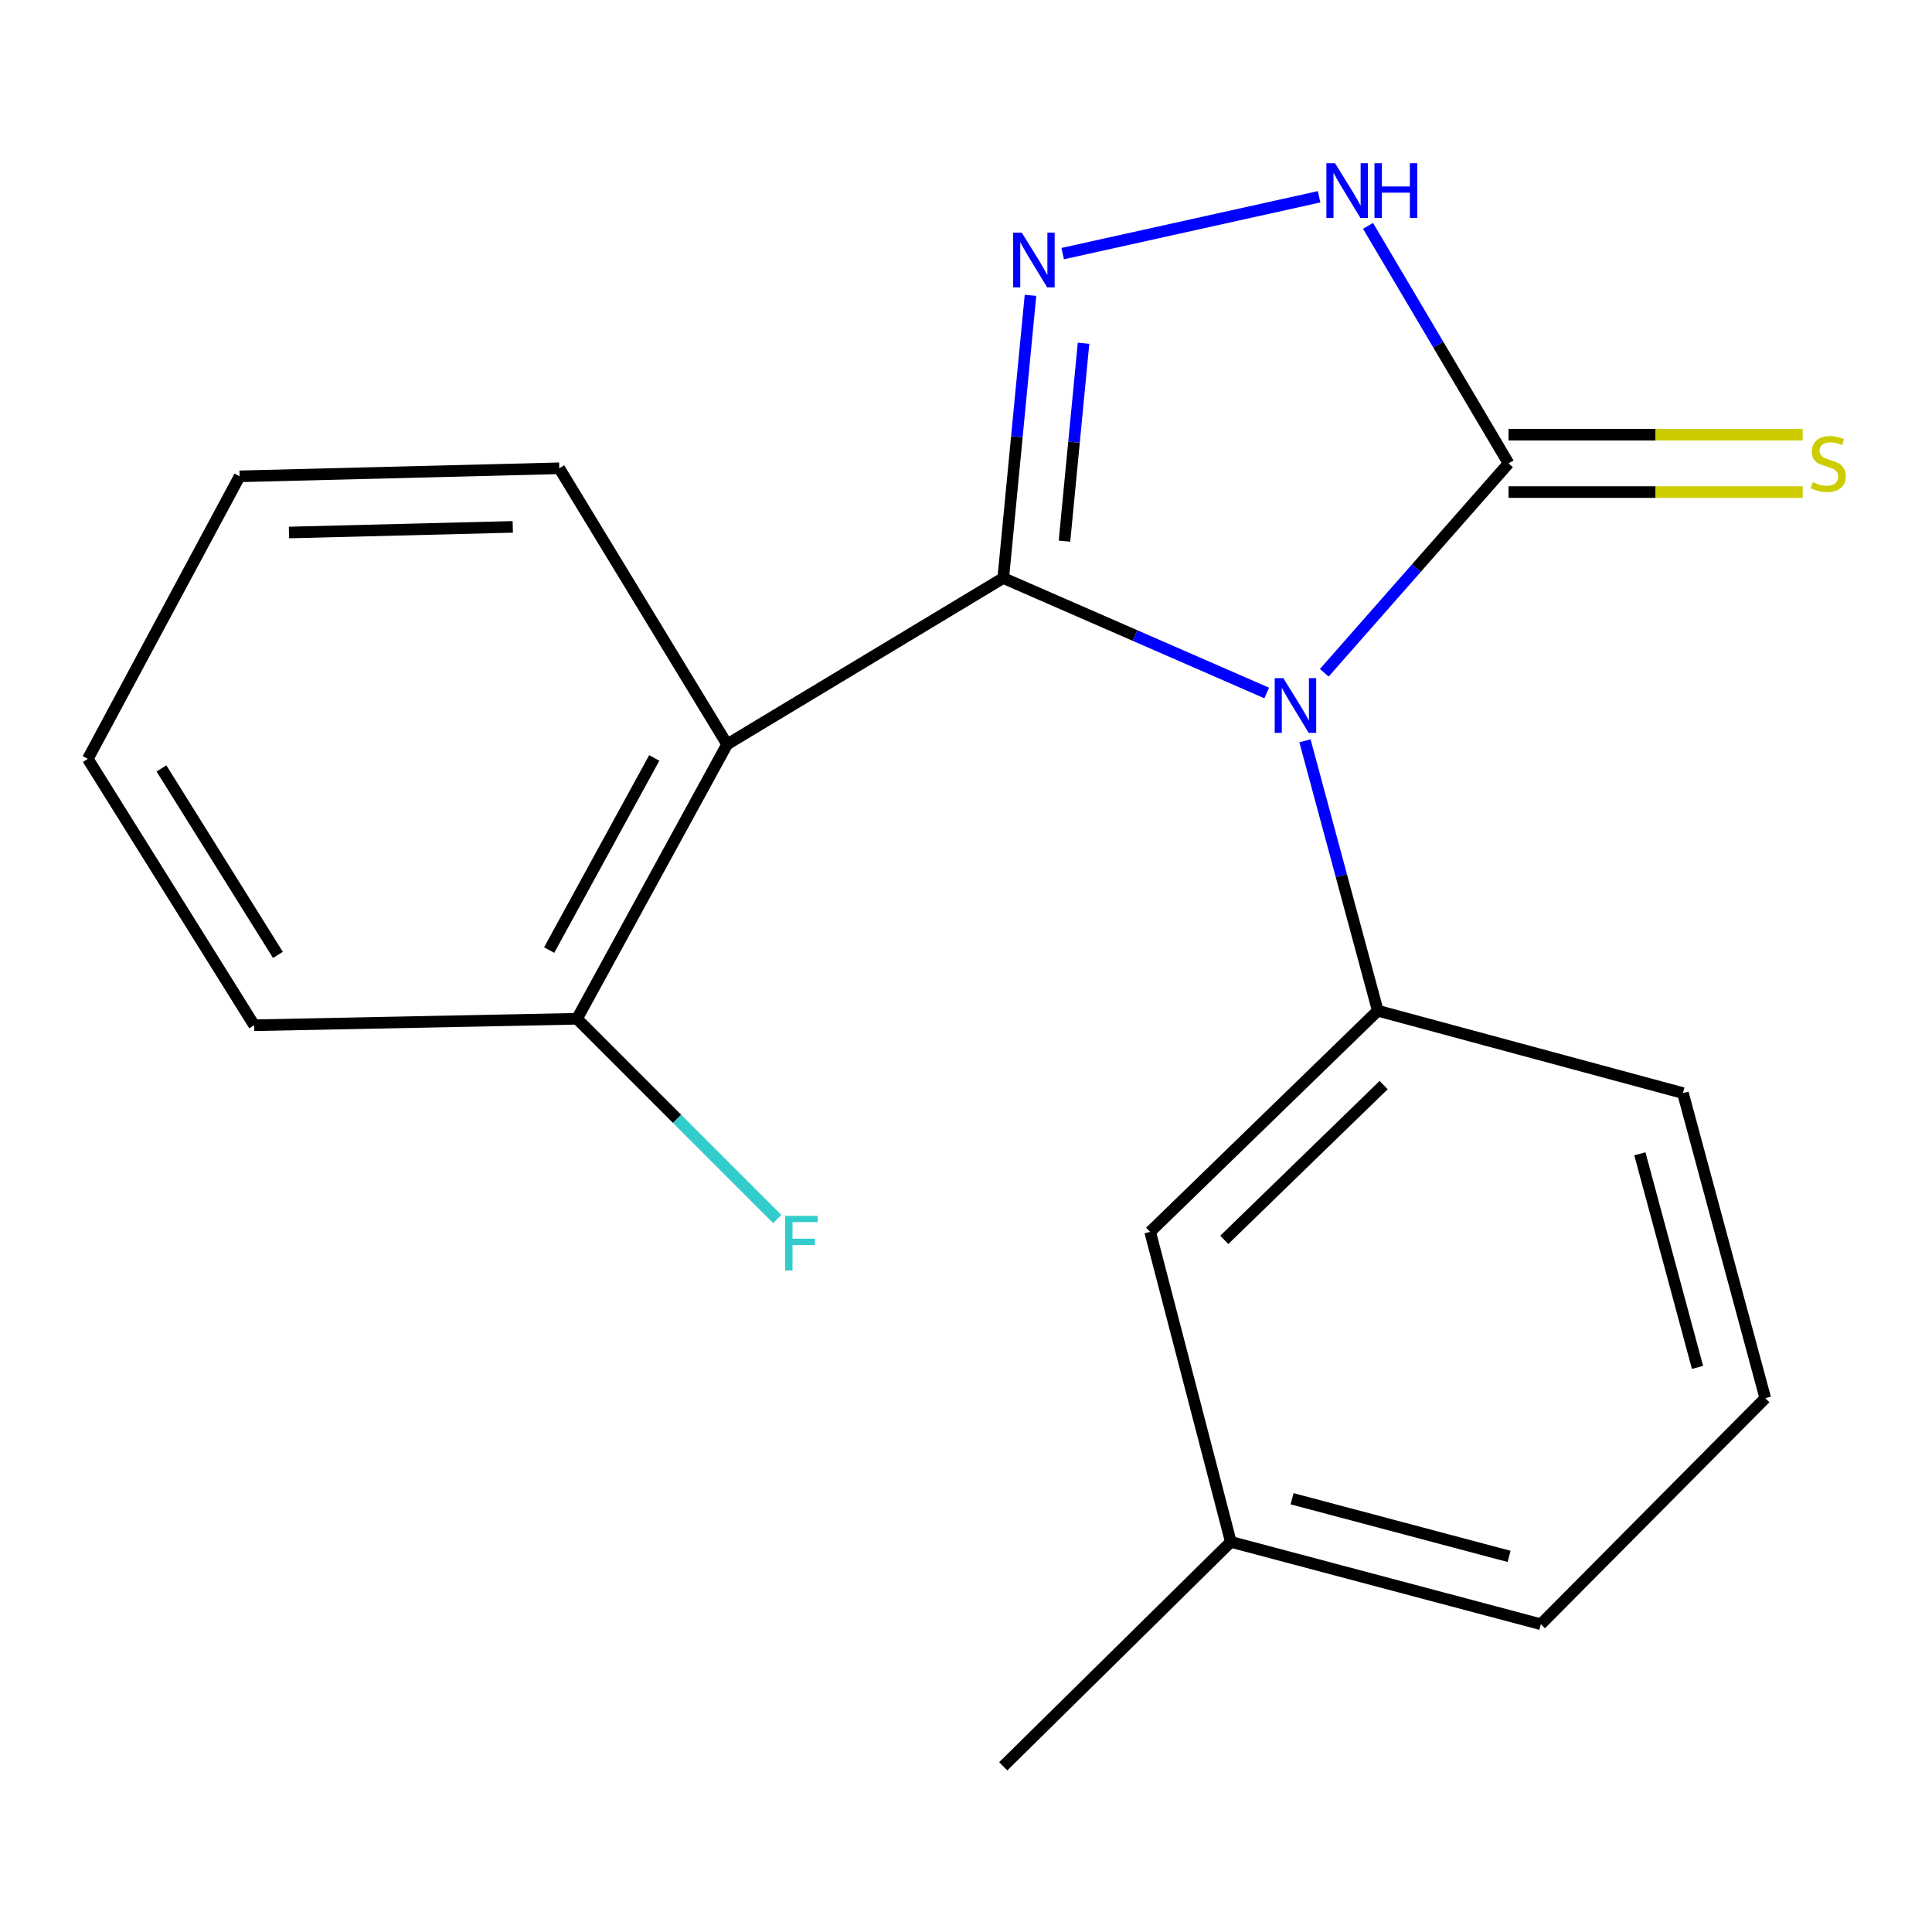 <?xml version='1.0' encoding='iso-8859-1'?>
<svg version='1.1' baseProfile='full'
              xmlns='http://www.w3.org/2000/svg'
                      xmlns:rdkit='http://www.rdkit.org/xml'
                      xmlns:xlink='http://www.w3.org/1999/xlink'
                  xml:space='preserve'
width='1000px' height='1000px' viewBox='0 0 1000 1000'>
<!-- END OF HEADER -->
<rect style='opacity:1.0;fill:#FFFFFF;stroke:none' width='1000' height='1000' x='0' y='0'> </rect>
<path class='bond-0' d='M 655.655,358.696 L 587.468,328.941' style='fill:none;fill-rule:evenodd;stroke:#0000FF;stroke-width:6px;stroke-linecap:butt;stroke-linejoin:miter;stroke-opacity:1' />
<path class='bond-0' d='M 587.468,328.941 L 519.28,299.187' style='fill:none;fill-rule:evenodd;stroke:#000000;stroke-width:6px;stroke-linecap:butt;stroke-linejoin:miter;stroke-opacity:1' />
<path class='bond-2' d='M 685.435,348.235 L 733.128,294.039' style='fill:none;fill-rule:evenodd;stroke:#0000FF;stroke-width:6px;stroke-linecap:butt;stroke-linejoin:miter;stroke-opacity:1' />
<path class='bond-2' d='M 733.128,294.039 L 780.822,239.843' style='fill:none;fill-rule:evenodd;stroke:#000000;stroke-width:6px;stroke-linecap:butt;stroke-linejoin:miter;stroke-opacity:1' />
<path class='bond-5' d='M 675.444,383.433 L 694.293,453.296' style='fill:none;fill-rule:evenodd;stroke:#0000FF;stroke-width:6px;stroke-linecap:butt;stroke-linejoin:miter;stroke-opacity:1' />
<path class='bond-5' d='M 694.293,453.296 L 713.142,523.158' style='fill:none;fill-rule:evenodd;stroke:#000000;stroke-width:6px;stroke-linecap:butt;stroke-linejoin:miter;stroke-opacity:1' />
<path class='bond-1' d='M 519.28,299.187 L 526.331,226.028' style='fill:none;fill-rule:evenodd;stroke:#000000;stroke-width:6px;stroke-linecap:butt;stroke-linejoin:miter;stroke-opacity:1' />
<path class='bond-1' d='M 526.331,226.028 L 533.381,152.87' style='fill:none;fill-rule:evenodd;stroke:#0000FF;stroke-width:6px;stroke-linecap:butt;stroke-linejoin:miter;stroke-opacity:1' />
<path class='bond-1' d='M 550.972,280.089 L 555.907,228.878' style='fill:none;fill-rule:evenodd;stroke:#000000;stroke-width:6px;stroke-linecap:butt;stroke-linejoin:miter;stroke-opacity:1' />
<path class='bond-1' d='M 555.907,228.878 L 560.842,177.668' style='fill:none;fill-rule:evenodd;stroke:#0000FF;stroke-width:6px;stroke-linecap:butt;stroke-linejoin:miter;stroke-opacity:1' />
<path class='bond-3' d='M 519.28,299.187 L 376.36,385.256' style='fill:none;fill-rule:evenodd;stroke:#000000;stroke-width:6px;stroke-linecap:butt;stroke-linejoin:miter;stroke-opacity:1' />
<path class='bond-19' d='M 550.036,131.275 L 682.768,101.855' style='fill:none;fill-rule:evenodd;stroke:#0000FF;stroke-width:6px;stroke-linecap:butt;stroke-linejoin:miter;stroke-opacity:1' />
<path class='bond-4' d='M 780.822,239.843 L 744.453,178.372' style='fill:none;fill-rule:evenodd;stroke:#000000;stroke-width:6px;stroke-linecap:butt;stroke-linejoin:miter;stroke-opacity:1' />
<path class='bond-4' d='M 744.453,178.372 L 708.083,116.901' style='fill:none;fill-rule:evenodd;stroke:#0000FF;stroke-width:6px;stroke-linecap:butt;stroke-linejoin:miter;stroke-opacity:1' />
<path class='bond-6' d='M 780.822,254.699 L 856.949,254.699' style='fill:none;fill-rule:evenodd;stroke:#000000;stroke-width:6px;stroke-linecap:butt;stroke-linejoin:miter;stroke-opacity:1' />
<path class='bond-6' d='M 856.949,254.699 L 933.075,254.699' style='fill:none;fill-rule:evenodd;stroke:#CCCC00;stroke-width:6px;stroke-linecap:butt;stroke-linejoin:miter;stroke-opacity:1' />
<path class='bond-6' d='M 780.822,224.986 L 856.949,224.986' style='fill:none;fill-rule:evenodd;stroke:#000000;stroke-width:6px;stroke-linecap:butt;stroke-linejoin:miter;stroke-opacity:1' />
<path class='bond-6' d='M 856.949,224.986 L 933.075,224.986' style='fill:none;fill-rule:evenodd;stroke:#CCCC00;stroke-width:6px;stroke-linecap:butt;stroke-linejoin:miter;stroke-opacity:1' />
<path class='bond-7' d='M 376.36,385.256 L 298.66,527.318' style='fill:none;fill-rule:evenodd;stroke:#000000;stroke-width:6px;stroke-linecap:butt;stroke-linejoin:miter;stroke-opacity:1' />
<path class='bond-7' d='M 338.636,392.307 L 284.246,491.75' style='fill:none;fill-rule:evenodd;stroke:#000000;stroke-width:6px;stroke-linecap:butt;stroke-linejoin:miter;stroke-opacity:1' />
<path class='bond-10' d='M 376.36,385.256 L 289.482,242.385' style='fill:none;fill-rule:evenodd;stroke:#000000;stroke-width:6px;stroke-linecap:butt;stroke-linejoin:miter;stroke-opacity:1' />
<path class='bond-8' d='M 713.142,523.158 L 595.313,637.603' style='fill:none;fill-rule:evenodd;stroke:#000000;stroke-width:6px;stroke-linecap:butt;stroke-linejoin:miter;stroke-opacity:1' />
<path class='bond-8' d='M 716.17,561.639 L 633.69,641.75' style='fill:none;fill-rule:evenodd;stroke:#000000;stroke-width:6px;stroke-linecap:butt;stroke-linejoin:miter;stroke-opacity:1' />
<path class='bond-12' d='M 713.142,523.158 L 871.084,565.78' style='fill:none;fill-rule:evenodd;stroke:#000000;stroke-width:6px;stroke-linecap:butt;stroke-linejoin:miter;stroke-opacity:1' />
<path class='bond-9' d='M 298.66,527.318 L 350.478,579.135' style='fill:none;fill-rule:evenodd;stroke:#000000;stroke-width:6px;stroke-linecap:butt;stroke-linejoin:miter;stroke-opacity:1' />
<path class='bond-9' d='M 350.478,579.135 L 402.295,630.953' style='fill:none;fill-rule:evenodd;stroke:#33CCCC;stroke-width:6px;stroke-linecap:butt;stroke-linejoin:miter;stroke-opacity:1' />
<path class='bond-14' d='M 298.66,527.318 L 131.557,530.669' style='fill:none;fill-rule:evenodd;stroke:#000000;stroke-width:6px;stroke-linecap:butt;stroke-linejoin:miter;stroke-opacity:1' />
<path class='bond-11' d='M 595.313,637.603 L 637.077,798.071' style='fill:none;fill-rule:evenodd;stroke:#000000;stroke-width:6px;stroke-linecap:butt;stroke-linejoin:miter;stroke-opacity:1' />
<path class='bond-17' d='M 289.482,242.385 L 124.013,246.545' style='fill:none;fill-rule:evenodd;stroke:#000000;stroke-width:6px;stroke-linecap:butt;stroke-linejoin:miter;stroke-opacity:1' />
<path class='bond-17' d='M 265.408,272.713 L 149.58,275.625' style='fill:none;fill-rule:evenodd;stroke:#000000;stroke-width:6px;stroke-linecap:butt;stroke-linejoin:miter;stroke-opacity:1' />
<path class='bond-16' d='M 637.077,798.071 L 519.28,914.232' style='fill:none;fill-rule:evenodd;stroke:#000000;stroke-width:6px;stroke-linecap:butt;stroke-linejoin:miter;stroke-opacity:1' />
<path class='bond-20' d='M 637.077,798.071 L 797.544,840.692' style='fill:none;fill-rule:evenodd;stroke:#000000;stroke-width:6px;stroke-linecap:butt;stroke-linejoin:miter;stroke-opacity:1' />
<path class='bond-20' d='M 668.774,775.746 L 781.102,805.582' style='fill:none;fill-rule:evenodd;stroke:#000000;stroke-width:6px;stroke-linecap:butt;stroke-linejoin:miter;stroke-opacity:1' />
<path class='bond-13' d='M 871.084,565.78 L 913.706,723.705' style='fill:none;fill-rule:evenodd;stroke:#000000;stroke-width:6px;stroke-linecap:butt;stroke-linejoin:miter;stroke-opacity:1' />
<path class='bond-13' d='M 848.791,597.211 L 878.626,707.758' style='fill:none;fill-rule:evenodd;stroke:#000000;stroke-width:6px;stroke-linecap:butt;stroke-linejoin:miter;stroke-opacity:1' />
<path class='bond-15' d='M 913.706,723.705 L 797.544,840.692' style='fill:none;fill-rule:evenodd;stroke:#000000;stroke-width:6px;stroke-linecap:butt;stroke-linejoin:miter;stroke-opacity:1' />
<path class='bond-21' d='M 131.557,530.669 L 45.455,392.8' style='fill:none;fill-rule:evenodd;stroke:#000000;stroke-width:6px;stroke-linecap:butt;stroke-linejoin:miter;stroke-opacity:1' />
<path class='bond-21' d='M 143.843,494.249 L 83.572,397.741' style='fill:none;fill-rule:evenodd;stroke:#000000;stroke-width:6px;stroke-linecap:butt;stroke-linejoin:miter;stroke-opacity:1' />
<path class='bond-18' d='M 124.013,246.545 L 45.455,392.8' style='fill:none;fill-rule:evenodd;stroke:#000000;stroke-width:6px;stroke-linecap:butt;stroke-linejoin:miter;stroke-opacity:1' />
<path  class='atom-0' d='M 664.26 351.023
L 673.54 366.023
Q 674.46 367.503, 675.94 370.183
Q 677.42 372.863, 677.5 373.023
L 677.5 351.023
L 681.26 351.023
L 681.26 379.343
L 677.38 379.343
L 667.42 362.943
Q 666.26 361.023, 665.02 358.823
Q 663.82 356.623, 663.46 355.943
L 663.46 379.343
L 659.78 379.343
L 659.78 351.023
L 664.26 351.023
' fill='#0000FF'/>
<path  class='atom-2' d='M 528.884 120.416
L 538.164 135.416
Q 539.084 136.896, 540.564 139.576
Q 542.044 142.256, 542.124 142.416
L 542.124 120.416
L 545.884 120.416
L 545.884 148.736
L 542.004 148.736
L 532.044 132.336
Q 530.884 130.416, 529.644 128.216
Q 528.444 126.016, 528.084 125.336
L 528.084 148.736
L 524.404 148.736
L 524.404 120.416
L 528.884 120.416
' fill='#0000FF'/>
<path  class='atom-5' d='M 691.019 84.479
L 700.299 99.479
Q 701.219 100.959, 702.699 103.639
Q 704.179 106.319, 704.259 106.479
L 704.259 84.479
L 708.019 84.479
L 708.019 112.799
L 704.139 112.799
L 694.179 96.399
Q 693.019 94.479, 691.779 92.279
Q 690.579 90.079, 690.219 89.399
L 690.219 112.799
L 686.539 112.799
L 686.539 84.479
L 691.019 84.479
' fill='#0000FF'/>
<path  class='atom-5' d='M 711.419 84.479
L 715.259 84.479
L 715.259 96.519
L 729.739 96.519
L 729.739 84.479
L 733.579 84.479
L 733.579 112.799
L 729.739 112.799
L 729.739 99.719
L 715.259 99.719
L 715.259 112.799
L 711.419 112.799
L 711.419 84.479
' fill='#0000FF'/>
<path  class='atom-7' d='M 938.292 249.563
Q 938.612 249.683, 939.932 250.243
Q 941.252 250.803, 942.692 251.163
Q 944.172 251.483, 945.612 251.483
Q 948.292 251.483, 949.852 250.203
Q 951.412 248.883, 951.412 246.603
Q 951.412 245.043, 950.612 244.083
Q 949.852 243.123, 948.652 242.603
Q 947.452 242.083, 945.452 241.483
Q 942.932 240.723, 941.412 240.003
Q 939.932 239.283, 938.852 237.763
Q 937.812 236.243, 937.812 233.683
Q 937.812 230.123, 940.212 227.923
Q 942.652 225.723, 947.452 225.723
Q 950.732 225.723, 954.452 227.283
L 953.532 230.363
Q 950.132 228.963, 947.572 228.963
Q 944.812 228.963, 943.292 230.123
Q 941.772 231.243, 941.812 233.203
Q 941.812 234.723, 942.572 235.643
Q 943.372 236.563, 944.492 237.083
Q 945.652 237.603, 947.572 238.203
Q 950.132 239.003, 951.652 239.803
Q 953.172 240.603, 954.252 242.243
Q 955.372 243.843, 955.372 246.603
Q 955.372 250.523, 952.732 252.643
Q 950.132 254.723, 945.772 254.723
Q 943.252 254.723, 941.332 254.163
Q 939.452 253.643, 937.212 252.723
L 938.292 249.563
' fill='#CCCC00'/>
<path  class='atom-10' d='M 406.402 629.32
L 423.242 629.32
L 423.242 632.56
L 410.202 632.56
L 410.202 641.16
L 421.802 641.16
L 421.802 644.44
L 410.202 644.44
L 410.202 657.64
L 406.402 657.64
L 406.402 629.32
' fill='#33CCCC'/>
</svg>
